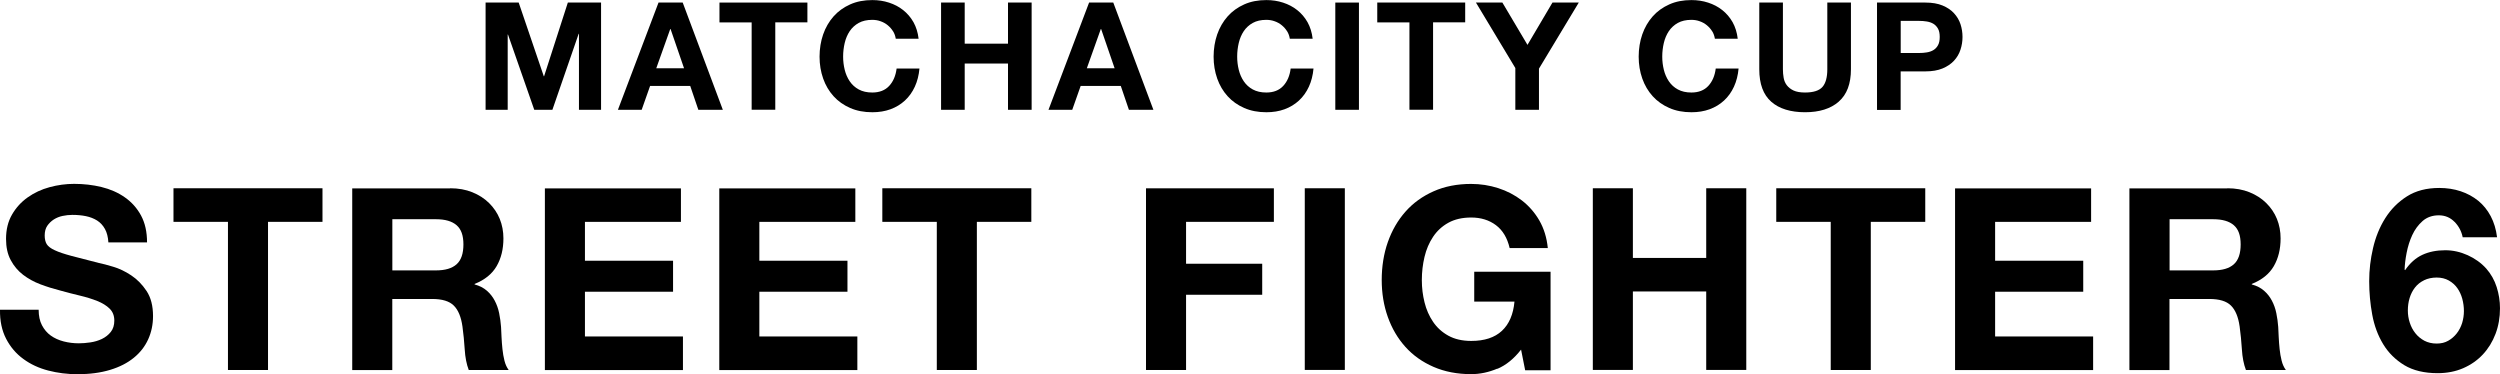 <?xml version="1.0" encoding="UTF-8"?><svg id="_レイヤー_2" xmlns="http://www.w3.org/2000/svg" viewBox="0 0 409.4 61.27"><g id="pc"><path d="M84.94.42l4.11,12.07h.05l3.89-12.07h5.44v17.56h-3.62V5.54h-.05l-4.3,12.44h-2.97l-4.3-12.32h-.05v12.32h-3.62V.42h5.44Z"/><path d="M111.8.42l6.57,17.56h-4.01l-1.33-3.91h-6.57l-1.38,3.91h-3.89L107.84.42h3.96ZM112.02,11.18l-2.21-6.43h-.05l-2.29,6.43h4.55Z"/><path d="M117.82,3.67V.42h14.4v3.24h-5.26v14.31h-3.87V3.67h-5.27Z"/><path d="M146.23,5.1c-.23-.37-.52-.69-.86-.97-.34-.28-.73-.5-1.17-.65-.43-.16-.89-.23-1.36-.23-.87,0-1.61.17-2.21.5s-1.1.79-1.48,1.35c-.38.57-.65,1.21-.82,1.93-.17.72-.26,1.47-.26,2.24s.09,1.46.26,2.16c.17.7.45,1.33.82,1.88.38.56.87,1.01,1.48,1.34s1.34.5,2.21.5c1.18,0,2.1-.36,2.77-1.08.67-.72,1.07-1.67,1.22-2.85h3.74c-.1,1.1-.35,2.09-.76,2.98s-.95,1.64-1.62,2.26c-.67.62-1.46,1.1-2.36,1.43-.9.33-1.89.49-2.98.49-1.35,0-2.56-.23-3.63-.7s-1.98-1.11-2.72-1.93c-.74-.82-1.31-1.78-1.7-2.89-.39-1.11-.59-2.3-.59-3.58s.2-2.53.59-3.65c.39-1.12.96-2.1,1.7-2.94.74-.84,1.65-1.49,2.72-1.97,1.07-.48,2.28-.71,3.63-.71.97,0,1.88.14,2.74.42.86.28,1.63.68,2.31,1.22s1.24,1.19,1.69,1.98c.44.79.72,1.69.84,2.71h-3.74c-.07-.44-.21-.85-.44-1.22Z"/><path d="M157.98.42v6.73h7.09V.42h3.87v17.56h-3.87v-7.58h-7.09v7.58h-3.87V.42h3.87Z"/><path d="M182.31.42l6.57,17.56h-4.01l-1.33-3.91h-6.57l-1.38,3.91h-3.89L178.35.42h3.96ZM182.53,11.18l-2.21-6.43h-.05l-2.29,6.43h4.55Z"/><path d="M210.76,5.1c-.23-.37-.52-.69-.86-.97-.34-.28-.73-.5-1.17-.65-.43-.16-.89-.23-1.36-.23-.87,0-1.61.17-2.21.5s-1.1.79-1.48,1.35c-.38.57-.65,1.21-.82,1.93-.17.72-.26,1.47-.26,2.24s.09,1.46.26,2.16c.17.7.45,1.33.82,1.88.38.56.87,1.01,1.48,1.34s1.34.5,2.21.5c1.18,0,2.1-.36,2.77-1.08.67-.72,1.07-1.67,1.22-2.85h3.74c-.1,1.1-.35,2.09-.76,2.98s-.95,1.64-1.62,2.26c-.67.62-1.46,1.1-2.36,1.43-.9.33-1.89.49-2.98.49-1.35,0-2.56-.23-3.63-.7s-1.98-1.11-2.72-1.93c-.74-.82-1.31-1.78-1.7-2.89-.39-1.11-.59-2.3-.59-3.58s.2-2.53.59-3.65c.39-1.12.96-2.1,1.7-2.94.74-.84,1.65-1.49,2.72-1.97,1.07-.48,2.28-.71,3.63-.71.97,0,1.88.14,2.74.42.86.28,1.63.68,2.31,1.22s1.24,1.19,1.69,1.98c.44.79.72,1.69.84,2.71h-3.74c-.07-.44-.21-.85-.44-1.22Z"/><path d="M222.54.42v17.56h-3.87V.42h3.87Z"/><path d="M225.54,3.67V.42h14.4v3.24h-5.26v14.31h-3.87V3.67h-5.27Z"/><path d="M241.7.42h4.33l4.11,6.93,4.09-6.93h4.31l-6.52,10.82v6.74h-3.87v-6.84l-6.45-10.72Z"/><path d="M280.37,5.1c-.23-.37-.52-.69-.86-.97-.34-.28-.73-.5-1.17-.65-.43-.16-.89-.23-1.36-.23-.87,0-1.61.17-2.21.5s-1.1.79-1.48,1.35c-.38.57-.65,1.21-.82,1.93-.17.72-.26,1.47-.26,2.24s.09,1.46.26,2.16c.17.7.45,1.33.82,1.88.38.56.87,1.01,1.48,1.34s1.34.5,2.21.5c1.18,0,2.1-.36,2.77-1.08.67-.72,1.07-1.67,1.22-2.85h3.74c-.1,1.1-.35,2.09-.76,2.98s-.95,1.64-1.62,2.26c-.67.62-1.46,1.1-2.36,1.43-.9.33-1.89.49-2.98.49-1.35,0-2.56-.23-3.63-.7s-1.98-1.11-2.72-1.93c-.74-.82-1.31-1.78-1.7-2.89-.39-1.11-.59-2.3-.59-3.58s.2-2.53.59-3.65c.39-1.12.96-2.1,1.7-2.94.74-.84,1.65-1.49,2.72-1.97,1.07-.48,2.28-.71,3.63-.71.97,0,1.88.14,2.74.42.86.28,1.63.68,2.31,1.22s1.24,1.19,1.69,1.98c.44.79.72,1.69.84,2.71h-3.74c-.07-.44-.21-.85-.44-1.22Z"/><path d="M301.11,16.65c-1.33,1.16-3.17,1.73-5.52,1.73s-4.23-.57-5.53-1.72c-1.31-1.15-1.96-2.92-1.96-5.31V.42h3.87v10.92c0,.48.04.94.12,1.4.08.46.25.87.52,1.22s.63.64,1.1.86c.47.22,1.1.33,1.88.33,1.38,0,2.33-.31,2.86-.92s.79-1.58.79-2.89V.42h3.87v10.92c0,2.38-.67,4.15-2,5.3Z"/><path d="M315.31.42c1.1,0,2.03.16,2.8.48.77.32,1.4.74,1.88,1.27.48.52.84,1.12,1.06,1.79.22.67.33,1.37.33,2.09s-.11,1.4-.33,2.08c-.22.68-.57,1.28-1.06,1.81-.48.52-1.11.95-1.88,1.27s-1.71.48-2.8.48h-4.06v6.31h-3.87V.42h7.92ZM314.26,8.68c.44,0,.87-.03,1.28-.1.41-.07.77-.19,1.08-.38.31-.19.56-.45.75-.8.19-.34.28-.79.28-1.35s-.09-1.01-.28-1.35-.44-.61-.75-.8c-.31-.19-.67-.31-1.08-.38-.41-.07-.84-.1-1.28-.1h-3v5.26h3Z"/><path d="M6.87,53.26c.36.69.84,1.26,1.44,1.69.6.43,1.3.75,2.11.96s1.64.31,2.5.31c.58,0,1.21-.05,1.88-.15.67-.1,1.29-.28,1.88-.56.58-.28,1.07-.66,1.46-1.15s.58-1.11.58-1.86c0-.81-.26-1.46-.77-1.96-.51-.5-1.19-.92-2.02-1.25-.83-.33-1.78-.63-2.84-.88-1.06-.25-2.13-.53-3.21-.83-1.11-.28-2.2-.62-3.26-1.02-1.06-.4-2-.92-2.84-1.56-.83-.64-1.51-1.44-2.02-2.4-.52-.96-.77-2.12-.77-3.48,0-1.53.33-2.86.98-3.98.65-1.13,1.51-2.07,2.57-2.82,1.06-.75,2.25-1.31,3.59-1.67s2.67-.54,4.01-.54c1.56,0,3.05.17,4.49.52,1.43.35,2.71.91,3.82,1.69,1.11.78,2,1.77,2.65,2.98.65,1.21.98,2.67.98,4.4h-6.33c-.06-.89-.24-1.63-.57-2.21-.32-.58-.75-1.04-1.28-1.38-.53-.33-1.14-.57-1.82-.71s-1.43-.21-2.24-.21c-.53,0-1.06.06-1.59.17s-1.01.31-1.44.58c-.43.28-.79.63-1.07,1.04s-.42.95-.42,1.58c0,.58.11,1.06.33,1.42s.66.7,1.32,1c.65.31,1.56.61,2.71.92,1.16.31,2.67.7,4.53,1.17.56.11,1.33.31,2.32.61.99.29,1.97.76,2.94,1.4.97.64,1.82,1.5,2.53,2.57.71,1.07,1.06,2.44,1.06,4.11,0,1.36-.26,2.63-.79,3.8-.53,1.17-1.31,2.18-2.36,3.03-1.04.85-2.33,1.51-3.88,1.98-1.54.47-3.33.71-5.36.71-1.64,0-3.23-.2-4.77-.6-1.54-.4-2.9-1.03-4.08-1.9-1.18-.86-2.12-1.96-2.81-3.29C.31,54.14-.03,52.56,0,50.72h6.33c0,1,.18,1.85.54,2.54Z"/><path d="M28.41,36.33v-5.5h24.4v5.5h-8.92v24.26h-6.56v-24.26h-8.92Z"/><path d="M73.74,30.83c1.33,0,2.54.22,3.6.65,1.07.43,1.99,1.02,2.75,1.77.76.75,1.35,1.62,1.75,2.6.4.99.6,2.05.6,3.19,0,1.75-.37,3.26-1.11,4.54-.74,1.28-1.94,2.25-3.61,2.92v.08c.81.22,1.47.56,2,1.02.53.46.96,1,1.29,1.63.33.62.58,1.31.73,2.06.15.75.26,1.5.31,2.25.03.47.05,1.03.08,1.67.03.64.08,1.29.15,1.96s.18,1.3.33,1.9c.15.6.38,1.1.69,1.52h-6.54c-.36-.95-.58-2.07-.66-3.38-.08-1.31-.21-2.56-.37-3.75-.22-1.56-.69-2.7-1.42-3.42-.72-.72-1.9-1.08-3.54-1.08h-6.53v11.64h-6.56v-29.75h16.04ZM71.4,44.28c1.5,0,2.62-.33,3.37-1s1.12-1.75,1.12-3.25-.37-2.49-1.12-3.15c-.75-.65-1.87-.98-3.37-.98h-7.15v8.38h7.15Z"/><path d="M111.51,30.83v5.5h-15.72v6.37h14.43v5.08h-14.43v7.32h16.05v5.5h-22.61v-29.75h22.28Z"/><path d="M140.07,30.83v5.5h-15.72v6.37h14.43v5.08h-14.43v7.32h16.05v5.5h-22.61v-29.75h22.28Z"/><path d="M144.49,36.33v-5.5h24.4v5.5h-8.92v24.26h-6.56v-24.26h-8.92Z"/><path d="M208.61,30.83v5.5h-14.38v6.86h12.47v5.08h-12.47v12.32h-6.56v-29.75h20.94Z"/><path d="M220.23,30.83v29.75h-6.56v-29.75h6.56Z"/><path d="M245.2,60.37c-1.42.6-2.85.9-4.29.9-2.28,0-4.33-.4-6.15-1.19-1.82-.79-3.36-1.88-4.61-3.27-1.25-1.39-2.21-3.02-2.88-4.9-.67-1.88-1-3.9-1-6.07s.33-4.29,1-6.19,1.63-3.57,2.88-4.98c1.25-1.42,2.79-2.53,4.61-3.34s3.87-1.21,6.15-1.21c1.53,0,3.01.23,4.44.69,1.43.46,2.72,1.13,3.88,2.02,1.15.89,2.11,1.99,2.86,3.29.75,1.31,1.21,2.81,1.38,4.5h-6.25c-.39-1.67-1.14-2.92-2.25-3.75-1.11-.83-2.46-1.25-4.04-1.25-1.47,0-2.72.29-3.75.86-1.03.57-1.86,1.34-2.5,2.3s-1.11,2.05-1.4,3.28c-.29,1.22-.44,2.49-.44,3.8s.15,2.47.44,3.65c.29,1.18.76,2.25,1.4,3.19.64.95,1.47,1.7,2.5,2.27,1.03.57,2.28.86,3.75.86,2.17,0,3.84-.55,5.02-1.65,1.18-1.1,1.87-2.7,2.06-4.79h-6.59v-4.89h12.5v16.13h-4.16l-.67-3.38c-1.17,1.5-2.46,2.55-3.88,3.15Z"/><path d="M267.4,30.83v11.41h12.01v-11.41h6.56v29.75h-6.56v-12.85h-12.01v12.85h-6.56v-29.75h6.56Z"/><path d="M290.88,36.33v-5.5h24.4v5.5h-8.92v24.26h-6.56v-24.26h-8.92Z"/><path d="M342.44,30.83v5.5h-15.72v6.37h14.43v5.08h-14.43v7.32h16.05v5.5h-22.61v-29.75h22.28Z"/><path d="M364.77,30.83c1.33,0,2.54.22,3.6.65,1.07.43,1.99,1.02,2.75,1.77.76.75,1.35,1.62,1.75,2.6.4.99.6,2.05.6,3.19,0,1.75-.37,3.26-1.11,4.54-.74,1.28-1.94,2.25-3.61,2.92v.08c.81.22,1.47.56,2,1.02.53.46.96,1,1.29,1.63.33.62.58,1.31.73,2.06.15.75.26,1.5.31,2.25.03.47.05,1.03.08,1.67.03.64.08,1.29.15,1.96s.18,1.3.33,1.9c.15.6.38,1.1.69,1.52h-6.54c-.36-.95-.58-2.07-.66-3.38-.08-1.31-.21-2.56-.37-3.75-.22-1.56-.69-2.7-1.42-3.42-.72-.72-1.9-1.08-3.54-1.08h-6.53v11.64h-6.56v-29.75h16.04ZM362.44,44.28c1.5,0,2.62-.33,3.37-1s1.12-1.75,1.12-3.25-.37-2.49-1.12-3.15c-.75-.65-1.87-.98-3.37-.98h-7.15v8.38h7.15Z"/><path d="M401.96,36.34c-.7-.72-1.56-1.08-2.59-1.08s-1.94.31-2.65.94c-.71.63-1.27,1.39-1.69,2.3s-.72,1.87-.92,2.9c-.2,1.03-.31,1.95-.33,2.76l.08.08c.8-1.17,1.75-2.01,2.83-2.51,1.08-.5,2.33-.75,3.75-.75,1.25,0,2.47.27,3.67.81,1.19.54,2.21,1.27,3.04,2.19.78.89,1.35,1.9,1.71,3.04.36,1.14.54,2.29.54,3.46,0,1.5-.24,2.9-.73,4.19-.49,1.29-1.18,2.42-2.08,3.38-.9.96-1.98,1.71-3.23,2.25-1.25.54-2.64.81-4.17.81-2.19,0-4.01-.44-5.46-1.31-1.44-.88-2.6-2.02-3.46-3.44s-1.46-3.02-1.79-4.82c-.33-1.79-.5-3.62-.5-5.49s.21-3.61.63-5.42c.42-1.81,1.08-3.44,2-4.9.92-1.46,2.1-2.65,3.55-3.57,1.45-.92,3.21-1.38,5.3-1.38,1.25,0,2.42.18,3.5.54,1.08.36,2.04.88,2.88,1.56.83.68,1.51,1.52,2.04,2.52.53,1,.88,2.15,1.04,3.45h-5.63c-.19-.96-.64-1.81-1.33-2.52ZM396.96,45.9c-.6.29-1.09.68-1.48,1.18-.39.5-.68,1.07-.88,1.72-.2.65-.29,1.34-.29,2.06,0,.67.1,1.32.31,1.97.21.65.51,1.23.92,1.74.4.51.9.92,1.48,1.23.58.3,1.25.46,2,.46s1.36-.15,1.9-.46c.54-.3,1.01-.71,1.4-1.21.39-.5.68-1.07.88-1.7.19-.64.29-1.29.29-1.95s-.09-1.36-.27-2.02c-.18-.65-.45-1.23-.81-1.74-.36-.51-.83-.93-1.4-1.25-.57-.32-1.23-.48-1.98-.48s-1.47.15-2.06.44Z"/></g></svg>